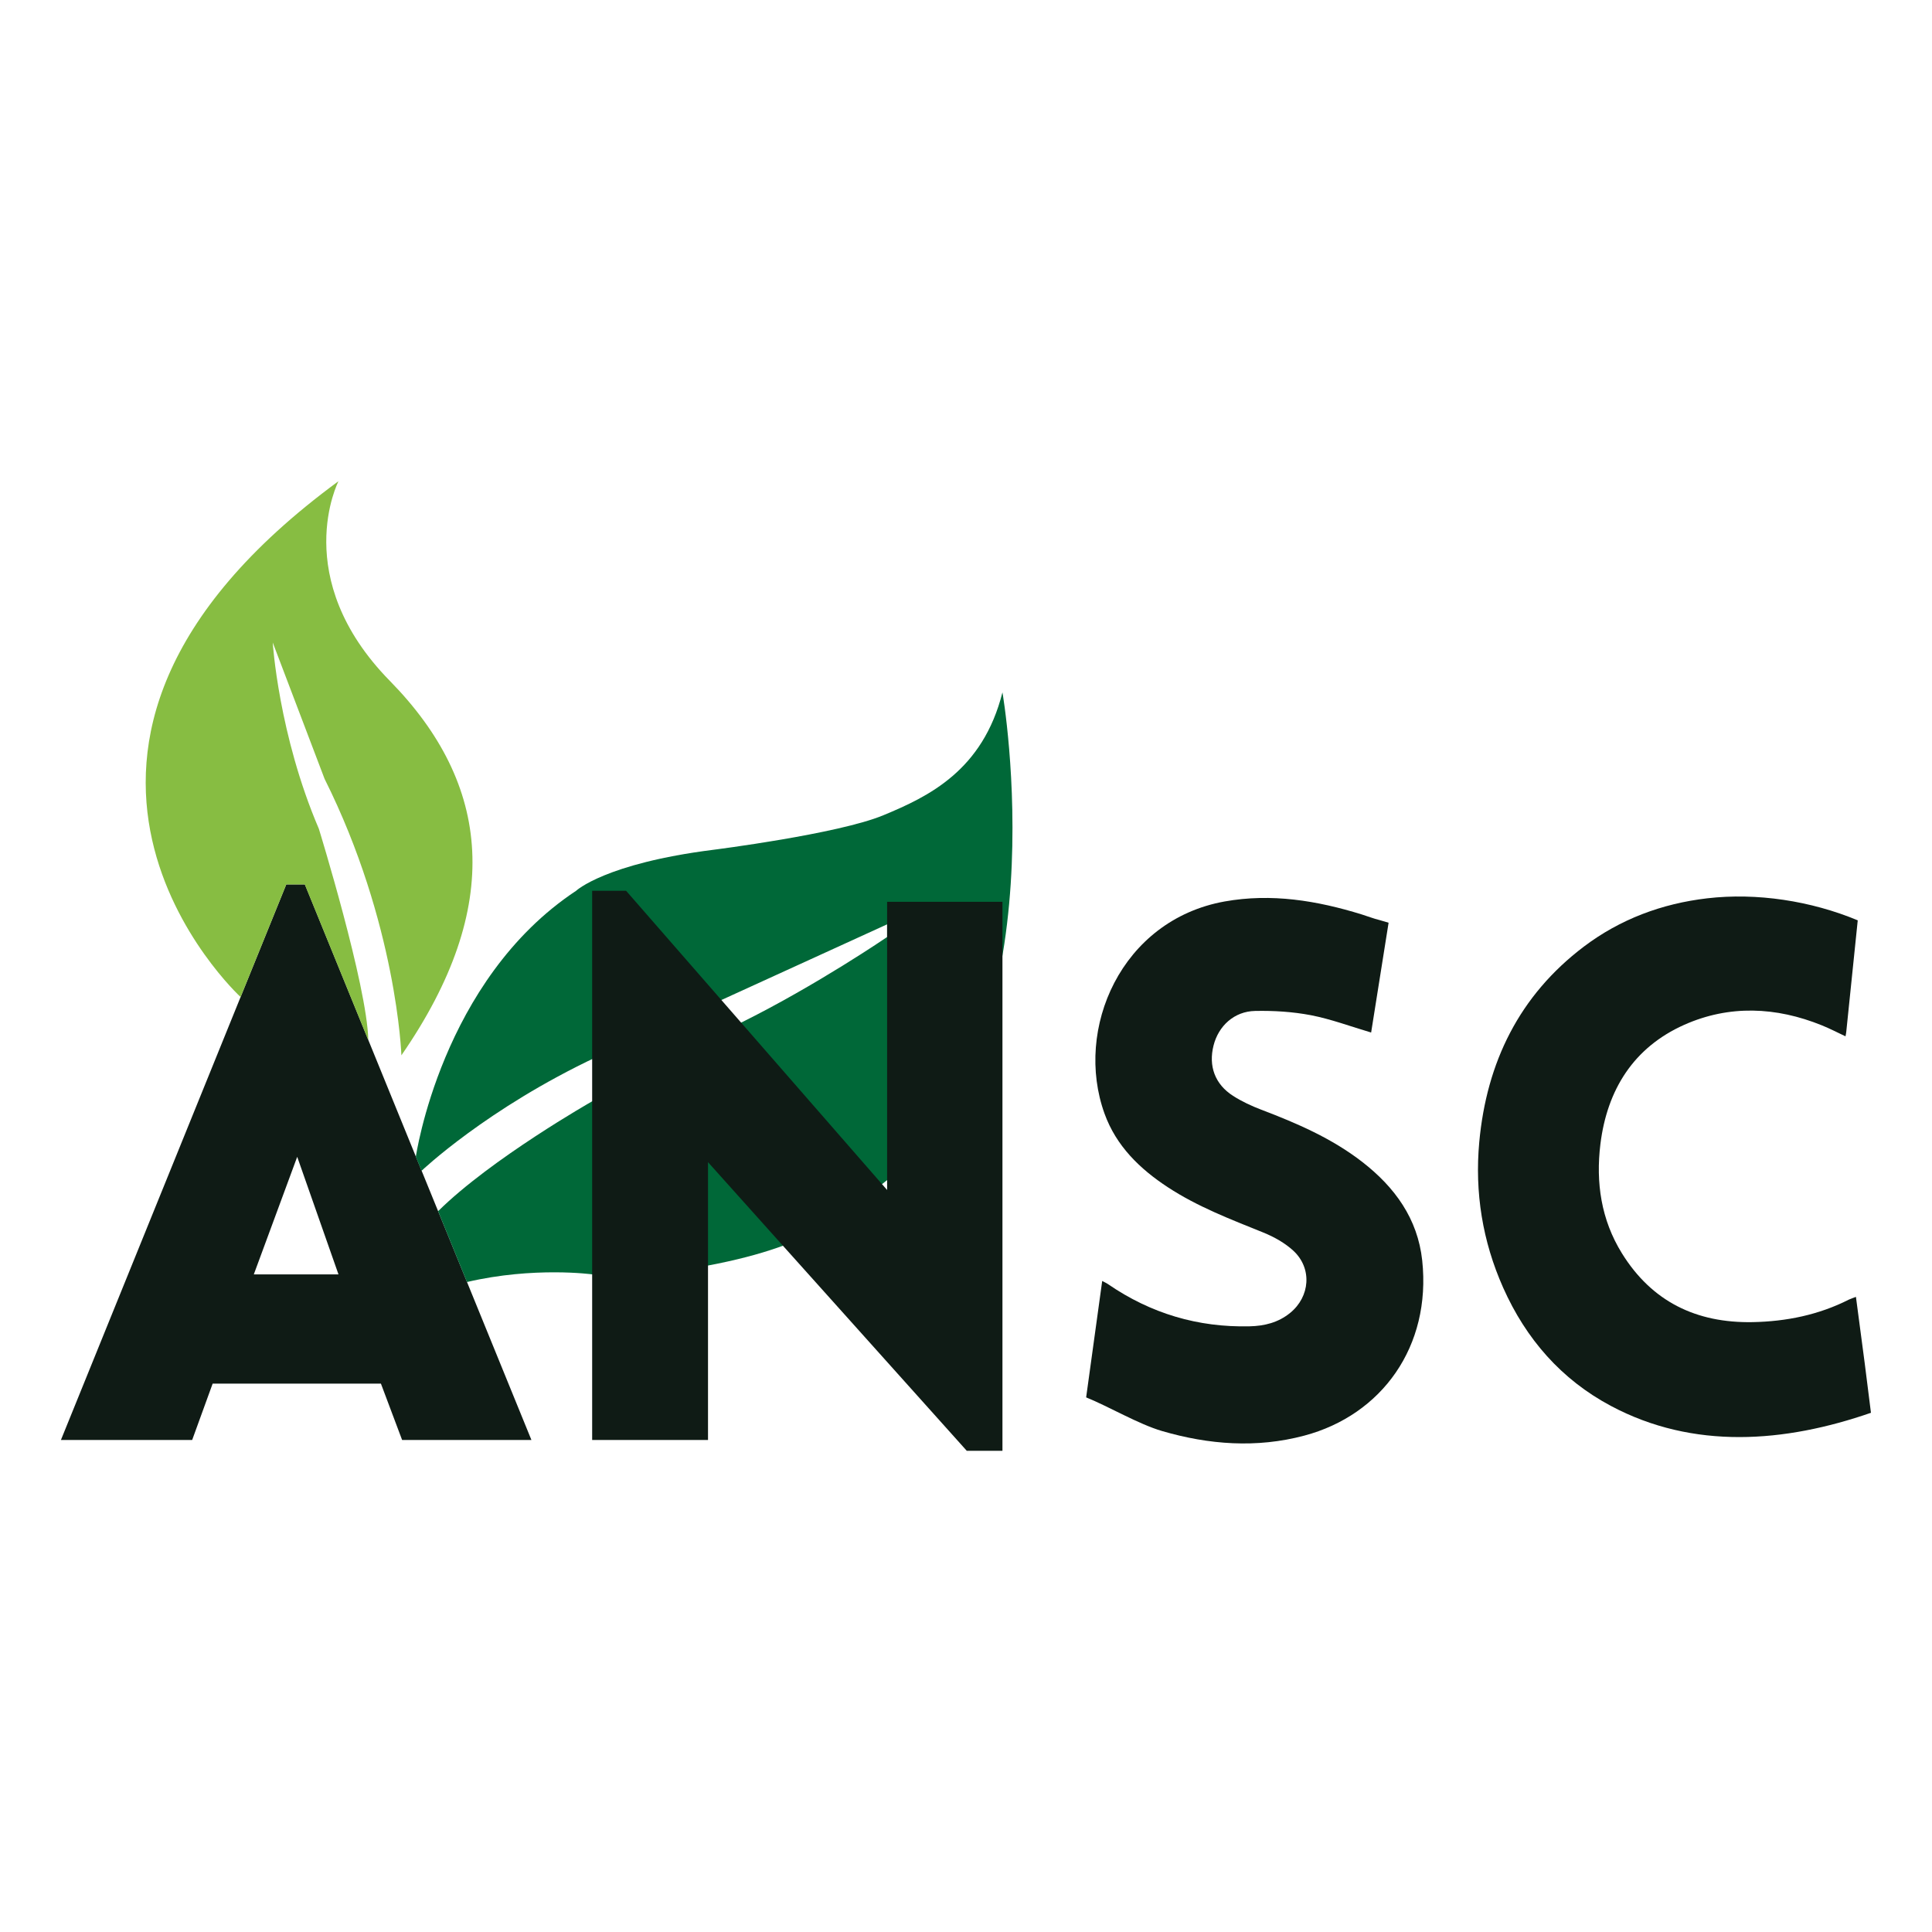 <?xml version="1.0" encoding="UTF-8"?>
<svg id="Layer_1" data-name="Layer 1" xmlns="http://www.w3.org/2000/svg" version="1.1" viewBox="0 0 300 300">
  <defs>
    <style>
      .cls-1 {
        fill: #0f1b15;
      }

      .cls-1, .cls-2, .cls-3 {
        stroke-width: 0px;
      }

      .cls-2 {
        fill: #006838;
      }

      .cls-3 {
        fill: #87bd42;
      }
    </style>
  </defs>
  <path class="cls-1" d="M47.33,137.33h-2.88L9.46,223.6h20.38l3.18-8.75h26.13l3.29,8.75h20.08l-35.18-86.27h0ZM39.41,197.89l6.74-18.26,6.41,18.26h-13.14Z"/>
  <g>
    <path class="cls-2" d="M155.66,107.51c-3.05,12.13-11.46,16.17-18.49,19.08-7.02,2.92-26.44,5.37-26.44,5.37-16.76,2.12-21.27,6.36-21.27,6.36-20.94,13.85-24.89,41.31-24.89,41.31l.89,2.17s10.15-9.67,27.25-17.71c0,0,40.8-18.61,45.04-20.56v1.97s-10.92,7.47-22.66,13.29l-23.14,12.22s-15.66,8.89-23.92,17.06l-.02-.04,4.5,11.04c10.41-2.43,19.44-1.19,19.44-1.19l17.99-1.37c17.36-3.27,21.77-8.5,27.81-13.27,27.29-21.56,17.91-75.73,17.91-75.73h0Z"/>
    <polygon class="cls-2" points="65.46 181.8 68.01 188.04 65.46 181.8 65.46 181.8"/>
  </g>
  <polygon class="cls-1" points="91.95 138.32 91.95 223.6 109.94 223.6 109.94 180.46 150.12 225.28 155.66 225.28 155.66 140.03 137.75 140.03 137.75 184.78 97.22 138.32 91.95 138.32"/>
  <path class="cls-3" d="M37.35,154.81s-41.68-38.35,15.21-80.09c0,0-7.72,15.01,7.98,31.01,15.7,16,17.79,34.99,1.79,58.14,0,0-.7-20.47-11.93-42.93l-8.05-21.17s.9,14.31,7.16,28.92c0,0,7.5,24.31,7.68,32.83l-9.86-24.18h-2.88l-7.09,17.48h0Z"/>
  <path class="cls-1" d="M168.67,216.99c3.51,1.42,8.14,4.16,11.77,5.22,7.27,2.12,14.67,2.69,22.1.71,12.02-3.2,19.73-13.84,18.3-27.2-.7-6.48-4.25-11.37-9.3-15.29-4.73-3.67-10.15-6.01-15.7-8.12-1.52-.58-3.02-1.28-4.38-2.15-2.81-1.8-3.83-4.63-3.02-7.82.77-3.04,3.21-5.3,6.45-5.36,2.89-.06,5.83.12,8.66.66,3.14.61,6.17,1.75,9.36,2.69l2.71-17.05-1.4-.41c-.94-.23-1.85-.59-2.78-.88-6.95-2.15-14.01-3.31-21.28-2.01-16.07,2.89-23.39,19.8-18.65,32.94,1.81,5.02,5.46,8.57,9.84,11.44,4.61,3.02,9.72,4.97,14.8,7.02,1.68.68,3.38,1.63,4.7,2.85,2.93,2.73,2.58,7.12-.52,9.64-1.84,1.5-3.99,2.03-6.29,2.08-8.02.19-15.34-1.99-21.96-6.53-.27-.19-.58-.32-.93-.51l-2.49,18.05h0Z"/>
  <path class="cls-1" d="M290.54,219.37c-13.44,4.66-27.58,5.77-40.4-1.06-7.7-4.1-13.19-10.4-16.73-18.36-3.21-7.21-4.43-14.79-3.71-22.62,1.14-12.36,6.21-22.75,16.24-30.34,5.64-4.26,12.12-6.68,19.15-7.5,7.69-.9,16.12.39,23.38,3.42l-1.78,17.29c-.02.21-.06.41-.12.72-1.28-.6-2.44-1.21-3.66-1.7-7.12-2.89-14.4-3.2-21.4-.08-7.85,3.51-11.96,10.08-13,18.52-.73,5.97.11,11.74,3.34,16.95,4.65,7.51,11.56,10.85,20.29,10.69,5.24-.1,10.26-1.12,14.96-3.5.31-.15.64-.25,1.09-.42.46,3.49.92,6.89,1.36,10.28l.97,7.7h0Z"/>
</svg>